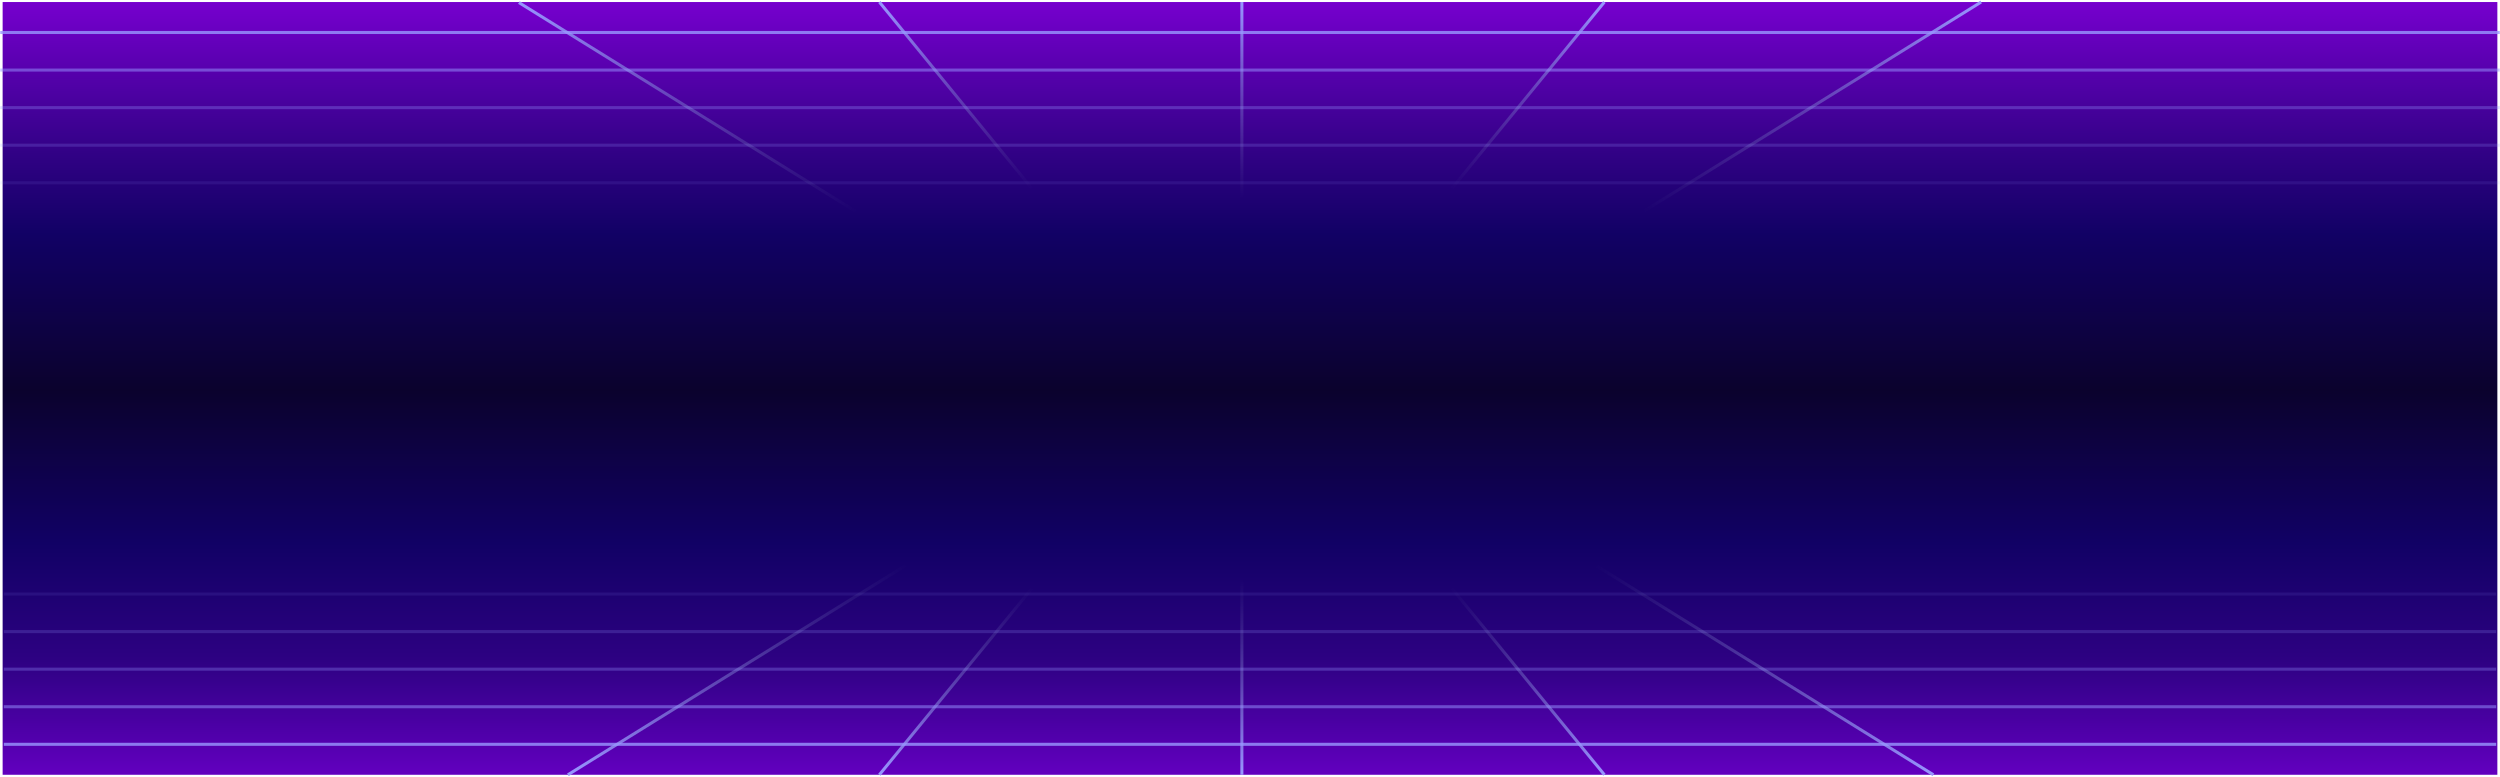 <svg width="2462" height="765" viewBox="0 0 2462 765" fill="none" xmlns="http://www.w3.org/2000/svg">
<rect x="2.598" y="2" width="2456.8" height="761" fill="url(#paint0_linear_3111_3608)"/>
<path d="M511 2.5L844 209" stroke="url(#paint1_linear_3111_3608)" stroke-width="3"/>
<path d="M1951 2L1618 208.5" stroke="url(#paint2_linear_3111_3608)" stroke-width="3"/>
<path d="M866 2L1017 186.5" stroke="url(#paint3_linear_3111_3608)" stroke-width="3"/>
<path d="M1580 2L1429 186.5" stroke="url(#paint4_linear_3111_3608)" stroke-width="3"/>
<path d="M1223 2V195" stroke="url(#paint5_linear_3111_3608)" stroke-width="3"/>
<path d="M0.235 32H2461.77" stroke="#9897FF" stroke-opacity="0.8" stroke-width="3"/>
<path d="M0.235 69H2461.77" stroke="#9897FF" stroke-opacity="0.5" stroke-width="3"/>
<path d="M0.235 106H2461.77" stroke="#9897FF" stroke-opacity="0.3" stroke-width="3"/>
<path d="M0.235 143H2461.77" stroke="#9897FF" stroke-opacity="0.2" stroke-width="3"/>
<path d="M0.235 180H2461.77" stroke="#9897FF" stroke-opacity="0.1" stroke-width="3"/>
<path d="M559.243 763L893.243 556" stroke="url(#paint6_linear_3111_3608)" stroke-width="3"/>
<path d="M1904 763L1571 556.5" stroke="url(#paint7_linear_3111_3608)" stroke-width="3"/>
<path d="M866 763L1017 578.5" stroke="url(#paint8_linear_3111_3608)" stroke-width="3"/>
<path d="M1580 763L1429 578.5" stroke="url(#paint9_linear_3111_3608)" stroke-width="3"/>
<path d="M1223 763V570" stroke="url(#paint10_linear_3111_3608)" stroke-width="3"/>
<path d="M3.742 733H2458.26" stroke="#9897FF" stroke-opacity="0.8" stroke-width="3"/>
<path d="M3.742 696H2458.26" stroke="#9897FF" stroke-opacity="0.5" stroke-width="3"/>
<path d="M3.742 659H2458.26" stroke="#9897FF" stroke-opacity="0.3" stroke-width="3"/>
<path d="M3.742 622H2458.26" stroke="#9897FF" stroke-opacity="0.2" stroke-width="3"/>
<path d="M3.742 585H2458.26" stroke="#9897FF" stroke-opacity="0.1" stroke-width="3"/>
<defs>
<linearGradient id="paint0_linear_3111_3608" x1="1231" y1="2" x2="1231" y2="763" gradientUnits="userSpaceOnUse">
<stop stop-color="#7600CE"/>
<stop offset="0.2" stop-color="#300184"/>
<stop offset="0.3" stop-color="#110165"/>
<stop offset="0.502" stop-color="#0B022D"/>
<stop offset="0.7" stop-color="#110165"/>
<stop offset="0.85" stop-color="#2D0182"/>
<stop offset="1" stop-color="#6200BF"/>
</linearGradient>
<linearGradient id="paint1_linear_3111_3608" x1="511" y1="2" x2="844" y2="209" gradientUnits="userSpaceOnUse">
<stop stop-color="#9897FF"/>
<stop offset="1" stop-color="#5B5B99" stop-opacity="0"/>
</linearGradient>
<linearGradient id="paint2_linear_3111_3608" x1="1951" y1="1.5" x2="1618" y2="208.5" gradientUnits="userSpaceOnUse">
<stop stop-color="#9897FF"/>
<stop offset="1" stop-color="#5B5B99" stop-opacity="0"/>
</linearGradient>
<linearGradient id="paint3_linear_3111_3608" x1="866" y1="1.5" x2="1017" y2="186" gradientUnits="userSpaceOnUse">
<stop stop-color="#9897FF"/>
<stop offset="1" stop-color="#5B5B99" stop-opacity="0"/>
</linearGradient>
<linearGradient id="paint4_linear_3111_3608" x1="1580" y1="1.5" x2="1429" y2="186" gradientUnits="userSpaceOnUse">
<stop stop-color="#9897FF"/>
<stop offset="1" stop-color="#5B5B99" stop-opacity="0"/>
</linearGradient>
<linearGradient id="paint5_linear_3111_3608" x1="1223" y1="1.5" x2="1223" y2="195" gradientUnits="userSpaceOnUse">
<stop stop-color="#9897FF"/>
<stop offset="1" stop-color="#5B5B99" stop-opacity="0"/>
</linearGradient>
<linearGradient id="paint6_linear_3111_3608" x1="559.243" y1="763.501" x2="893.135" y2="555.826" gradientUnits="userSpaceOnUse">
<stop stop-color="#9897FF"/>
<stop offset="1" stop-color="#5B5B99" stop-opacity="0"/>
</linearGradient>
<linearGradient id="paint7_linear_3111_3608" x1="1904" y1="763.5" x2="1571" y2="556.5" gradientUnits="userSpaceOnUse">
<stop stop-color="#9897FF"/>
<stop offset="1" stop-color="#5B5B99" stop-opacity="0"/>
</linearGradient>
<linearGradient id="paint8_linear_3111_3608" x1="866" y1="763.5" x2="1017" y2="579" gradientUnits="userSpaceOnUse">
<stop stop-color="#9897FF"/>
<stop offset="1" stop-color="#5B5B99" stop-opacity="0"/>
</linearGradient>
<linearGradient id="paint9_linear_3111_3608" x1="1580" y1="763.5" x2="1429" y2="579" gradientUnits="userSpaceOnUse">
<stop stop-color="#9897FF"/>
<stop offset="1" stop-color="#5B5B99" stop-opacity="0"/>
</linearGradient>
<linearGradient id="paint10_linear_3111_3608" x1="1223" y1="763.5" x2="1223" y2="570" gradientUnits="userSpaceOnUse">
<stop stop-color="#9897FF"/>
<stop offset="1" stop-color="#5B5B99" stop-opacity="0"/>
</linearGradient>
</defs>
</svg>
